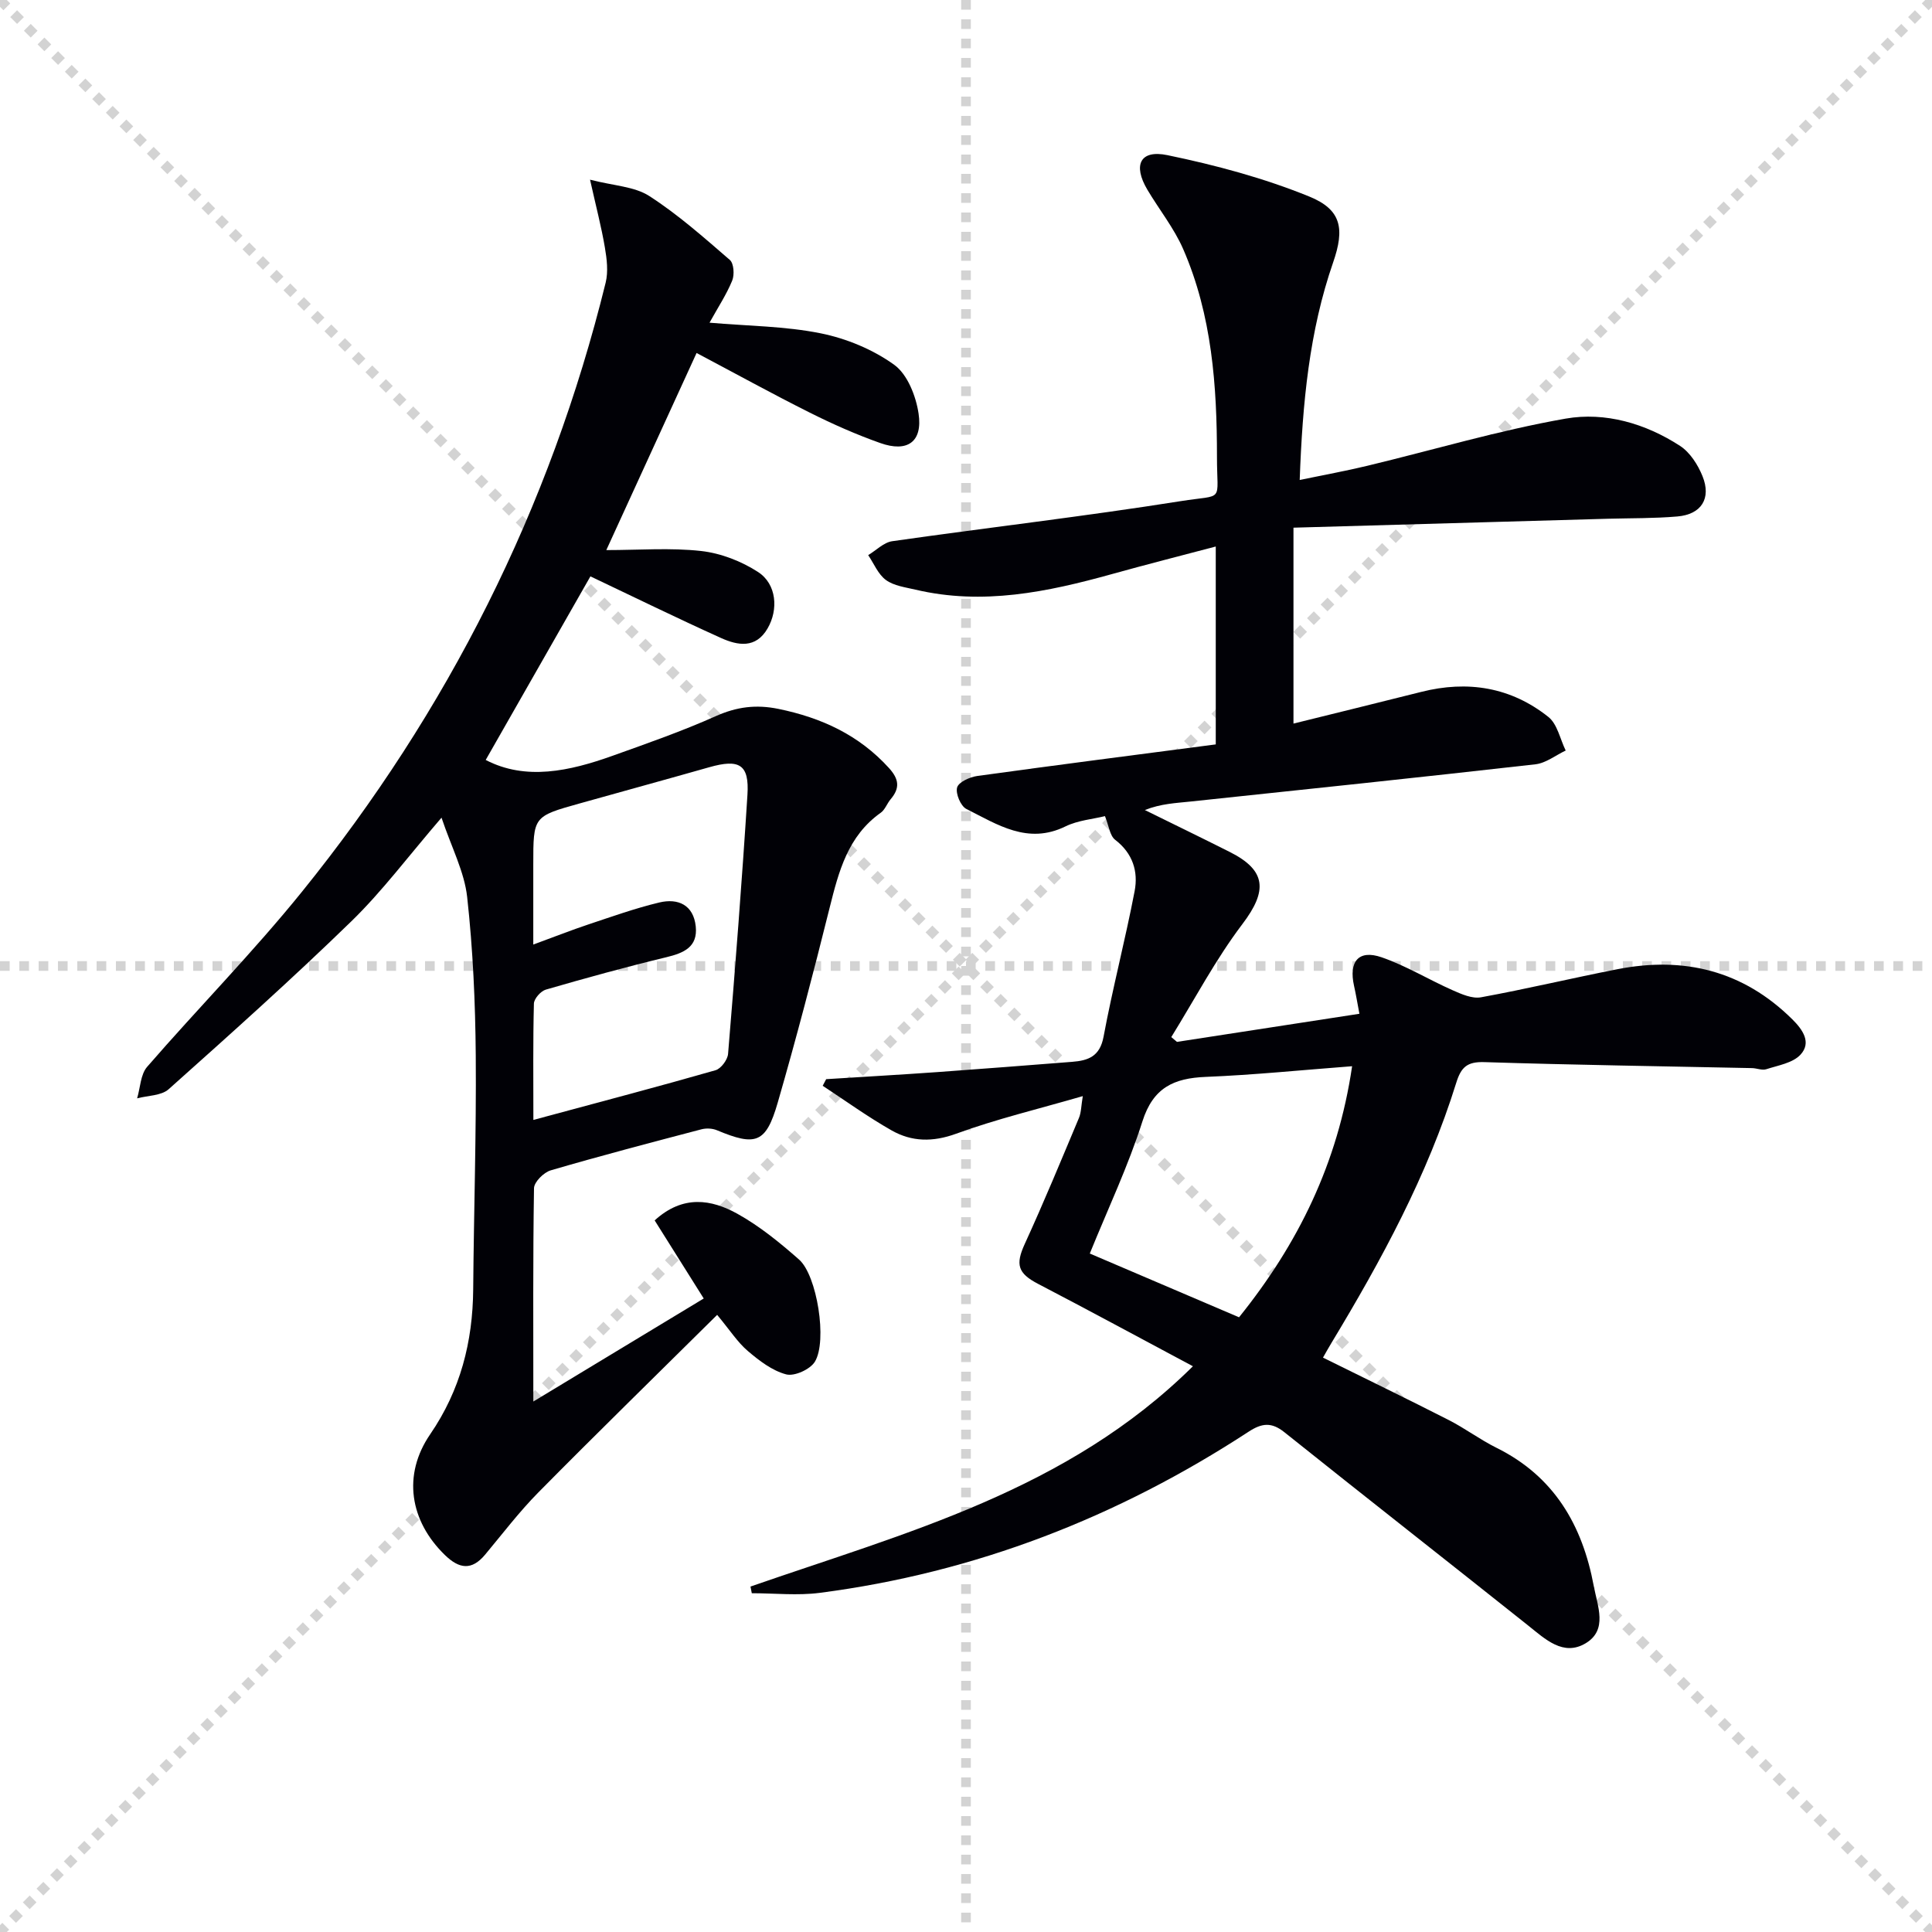 <svg enable-background="new 0 0 400 400" viewBox="0 0 400 400" xmlns="http://www.w3.org/2000/svg"><g stroke="lightgray" stroke-dasharray="1,1" stroke-width="1" transform="scale(2, 2)"><line x1="0" y1="0" x2="200" y2="200"></line><line x1="200" y1="0" x2="0" y2="200"></line><line x1="100" y1="0" x2="100" y2="200"></line><line x1="0" y1="100" x2="200" y2="100"></line></g><path d="m155.38 328.48c32.14-11.18 65.57-19.83 91.6-45.61-11.33-6.05-21.65-11.64-32.06-17.06-4.22-2.2-4.71-4.01-2.74-8.3 3.94-8.6 7.55-17.35 11.21-26.07.47-1.13.45-2.47.79-4.5-9.2 2.67-17.88 4.74-26.21 7.78-4.85 1.77-9.19 1.69-13.37-.68-4.92-2.79-9.53-6.13-14.27-9.24.24-.46.48-.92.72-1.37 7.69-.49 15.39-.92 23.08-1.47 9.29-.66 18.57-1.4 27.85-2.12 3.33-.26 5.74-1.11 6.5-5.2 1.88-10.09 4.5-20.05 6.43-30.13.78-4.06-.37-7.83-4.03-10.64-1.11-.85-1.3-2.9-2.11-4.9-2.48.62-5.58.86-8.18 2.13-7.82 3.83-14.1-.4-20.51-3.61-1.18-.59-2.27-3.19-1.92-4.45.31-1.12 2.62-2.16 4.16-2.38 16.4-2.27 32.83-4.37 49.39-6.54 0-13.94 0-26.87 0-40.97-7.3 1.93-14.41 3.73-21.47 5.7-13.37 3.72-26.8 6.52-40.71 3.23-2.09-.49-4.45-.79-6.1-1.99-1.62-1.18-2.49-3.39-3.68-5.16 1.66-.99 3.22-2.63 4.98-2.88 19.89-2.84 39.85-5.14 59.69-8.29 9.24-1.47 7.53.5 7.54-9.18 0-14.69-1.03-29.31-6.99-43-1.9-4.36-4.98-8.19-7.43-12.32-3.01-5.09-1.51-8.31 4.15-7.14 9.97 2.06 19.97 4.74 29.38 8.57 6.69 2.72 7.35 6.69 4.95 13.61-4.95 14.28-6.35 29.07-6.93 45.07 5.07-1.05 9.54-1.86 13.94-2.92 13.71-3.29 27.27-7.35 41.12-9.78 8.17-1.43 16.54 1 23.69 5.65 2.06 1.34 3.69 3.9 4.64 6.25 1.88 4.63-.24 7.94-5.2 8.36-4.77.41-9.58.34-14.37.47-21.4.61-42.8 1.22-65.11 1.85v40.56c8.48-2.1 17.47-4.3 26.45-6.56 9.61-2.43 18.57-.99 26.33 5.19 1.86 1.48 2.42 4.59 3.58 6.95-2.08.98-4.09 2.6-6.26 2.85-23.76 2.69-47.54 5.19-71.32 7.7-3.1.33-6.21.44-9.55 1.77 5.87 2.89 11.76 5.75 17.6 8.69 7.61 3.83 7.79 8.06 2.61 14.9-5.55 7.32-9.88 15.57-14.74 23.42.39.33.79.66 1.18.99 12.48-1.92 24.96-3.84 37.77-5.82-.43-2.27-.72-4.04-1.11-5.78-1.13-5.04.94-7.55 5.69-5.92 5.1 1.76 9.79 4.65 14.75 6.84 1.83.81 4.03 1.78 5.84 1.45 9.46-1.73 18.83-3.97 28.27-5.82 13.78-2.69 26.01.3 36.19 10.38 2.18 2.16 4.01 4.81 1.69 7.32-1.6 1.73-4.62 2.21-7.08 3.01-.87.28-1.96-.21-2.96-.23-18.47-.39-36.95-.65-55.42-1.24-3.54-.11-4.8 1.03-5.81 4.28-5.96 19.17-15.47 36.68-25.79 53.78-.59.97-1.14 1.96-1.8 3.12 8.86 4.38 17.48 8.56 26.01 12.91 3.4 1.73 6.5 4.07 9.91 5.76 11.93 5.91 17.79 16.01 20.14 28.61.77 4.16 2.96 9.1-1.69 11.87-4.62 2.75-8.34-.85-11.92-3.71-16.79-13.37-33.69-26.6-50.45-40-2.67-2.13-4.66-1.89-7.4-.1-27.1 17.7-56.6 29.19-88.77 33.36-4.62.6-9.39.08-14.09.08-.08-.43-.17-.9-.27-1.38zm101.15-55.75c12.21-15.18 20.44-31.82 23.41-51.98-10.52.8-20.4 1.81-30.32 2.21-6.6.27-10.87 2.22-13.09 9.2-2.94 9.24-7.13 18.08-10.9 27.37 10.59 4.52 20.63 8.81 30.9 13.2z" fill="#010106"/><path d="m110.42 290.17c11.57-7 23.34-14.11 35.28-21.33-3.57-5.69-6.86-10.93-10.16-16.17 5.86-5.34 11.74-4.37 17.15-1.36 4.6 2.56 8.79 5.98 12.76 9.48 3.7 3.27 5.88 16.85 3.26 21.14-.97 1.59-4.24 3.07-5.94 2.62-2.89-.76-5.58-2.83-7.94-4.84-2.12-1.8-3.67-4.26-6.35-7.48-12.99 12.87-25.11 24.7-37.01 36.75-3.96 4.01-7.41 8.55-11.03 12.89-2.78 3.33-5.36 2.96-8.32.09-7.29-7.07-8.82-16.6-3.06-25 6.26-9.14 8.82-19.13 8.91-30.02.13-16.14.66-32.27.53-48.41-.09-10.95-.58-21.95-1.78-32.82-.58-5.22-3.22-10.22-5.31-16.42-6.92 8.04-12.3 15.27-18.68 21.47-12.27 11.93-25.04 23.35-37.81 34.75-1.52 1.36-4.32 1.3-6.53 1.89.66-2.2.7-4.94 2.07-6.52 10.58-12.19 21.94-23.73 32.07-36.27 30.19-37.35 51.35-79.35 62.86-126.07.57-2.3.25-4.93-.16-7.32-.71-4.2-1.8-8.34-3.07-14.02 4.92 1.27 9.19 1.4 12.26 3.38 5.95 3.83 11.31 8.59 16.69 13.24.82.71.98 3.06.49 4.26-1.17 2.87-2.92 5.51-4.7 8.73 7.97.69 15.64.71 23.02 2.2 5.34 1.08 10.83 3.35 15.22 6.52 2.74 1.98 4.5 6.47 5.04 10.09.88 5.87-2.31 8.11-7.95 6.1-4.99-1.77-9.87-3.93-14.61-6.31-7.83-3.92-15.5-8.15-23.4-12.33-6.2 13.54-12.32 26.91-18.69 40.81 6.8 0 13.29-.52 19.64.19 4.08.46 8.36 2.12 11.81 4.37 3.82 2.5 4.21 7.76 1.94 11.66-2.44 4.22-6.17 3.54-9.62 1.99-9.17-4.14-18.21-8.57-27.06-12.77-6.92 12.13-14.36 25.17-21.68 38.01 8.27 4.31 17.32 2.34 26.28-.87 7.19-2.57 14.42-5.1 21.38-8.21 4.32-1.93 8.32-2.44 12.95-1.49 8.91 1.83 16.67 5.4 22.88 12.24 2.1 2.31 2.3 4.16.35 6.46-.75.88-1.16 2.17-2.05 2.8-6.81 4.82-8.7 12.14-10.58 19.66-3.37 13.52-6.89 27-10.76 40.39-2.43 8.39-4.53 9.05-12.59 5.68-.94-.39-2.2-.45-3.19-.19-10.43 2.74-20.86 5.47-31.21 8.5-1.44.42-3.44 2.41-3.46 3.7-.23 14.47-.14 28.93-.14 44.16zm.01-58.3c1.52-.41 2.13-.58 2.75-.74 11.67-3.15 23.35-6.22 34.96-9.55 1.13-.32 2.5-2.16 2.6-3.39 1.48-17.87 2.88-35.74 4.01-53.63.4-6.29-1.66-7.49-7.92-5.71-8.94 2.54-17.9 4.99-26.84 7.5-9.58 2.68-9.58 2.68-9.58 12.62v16.59c4.54-1.67 7.94-3.01 11.39-4.16 4.87-1.62 9.72-3.36 14.7-4.55 3.9-.93 7.09.51 7.55 4.98.43 4.24-2.47 5.48-6.08 6.35-8.38 2.02-16.69 4.31-24.96 6.71-1.05.3-2.44 1.88-2.47 2.89-.2 7.8-.11 15.6-.11 24.09z" fill="#010106"/></svg>